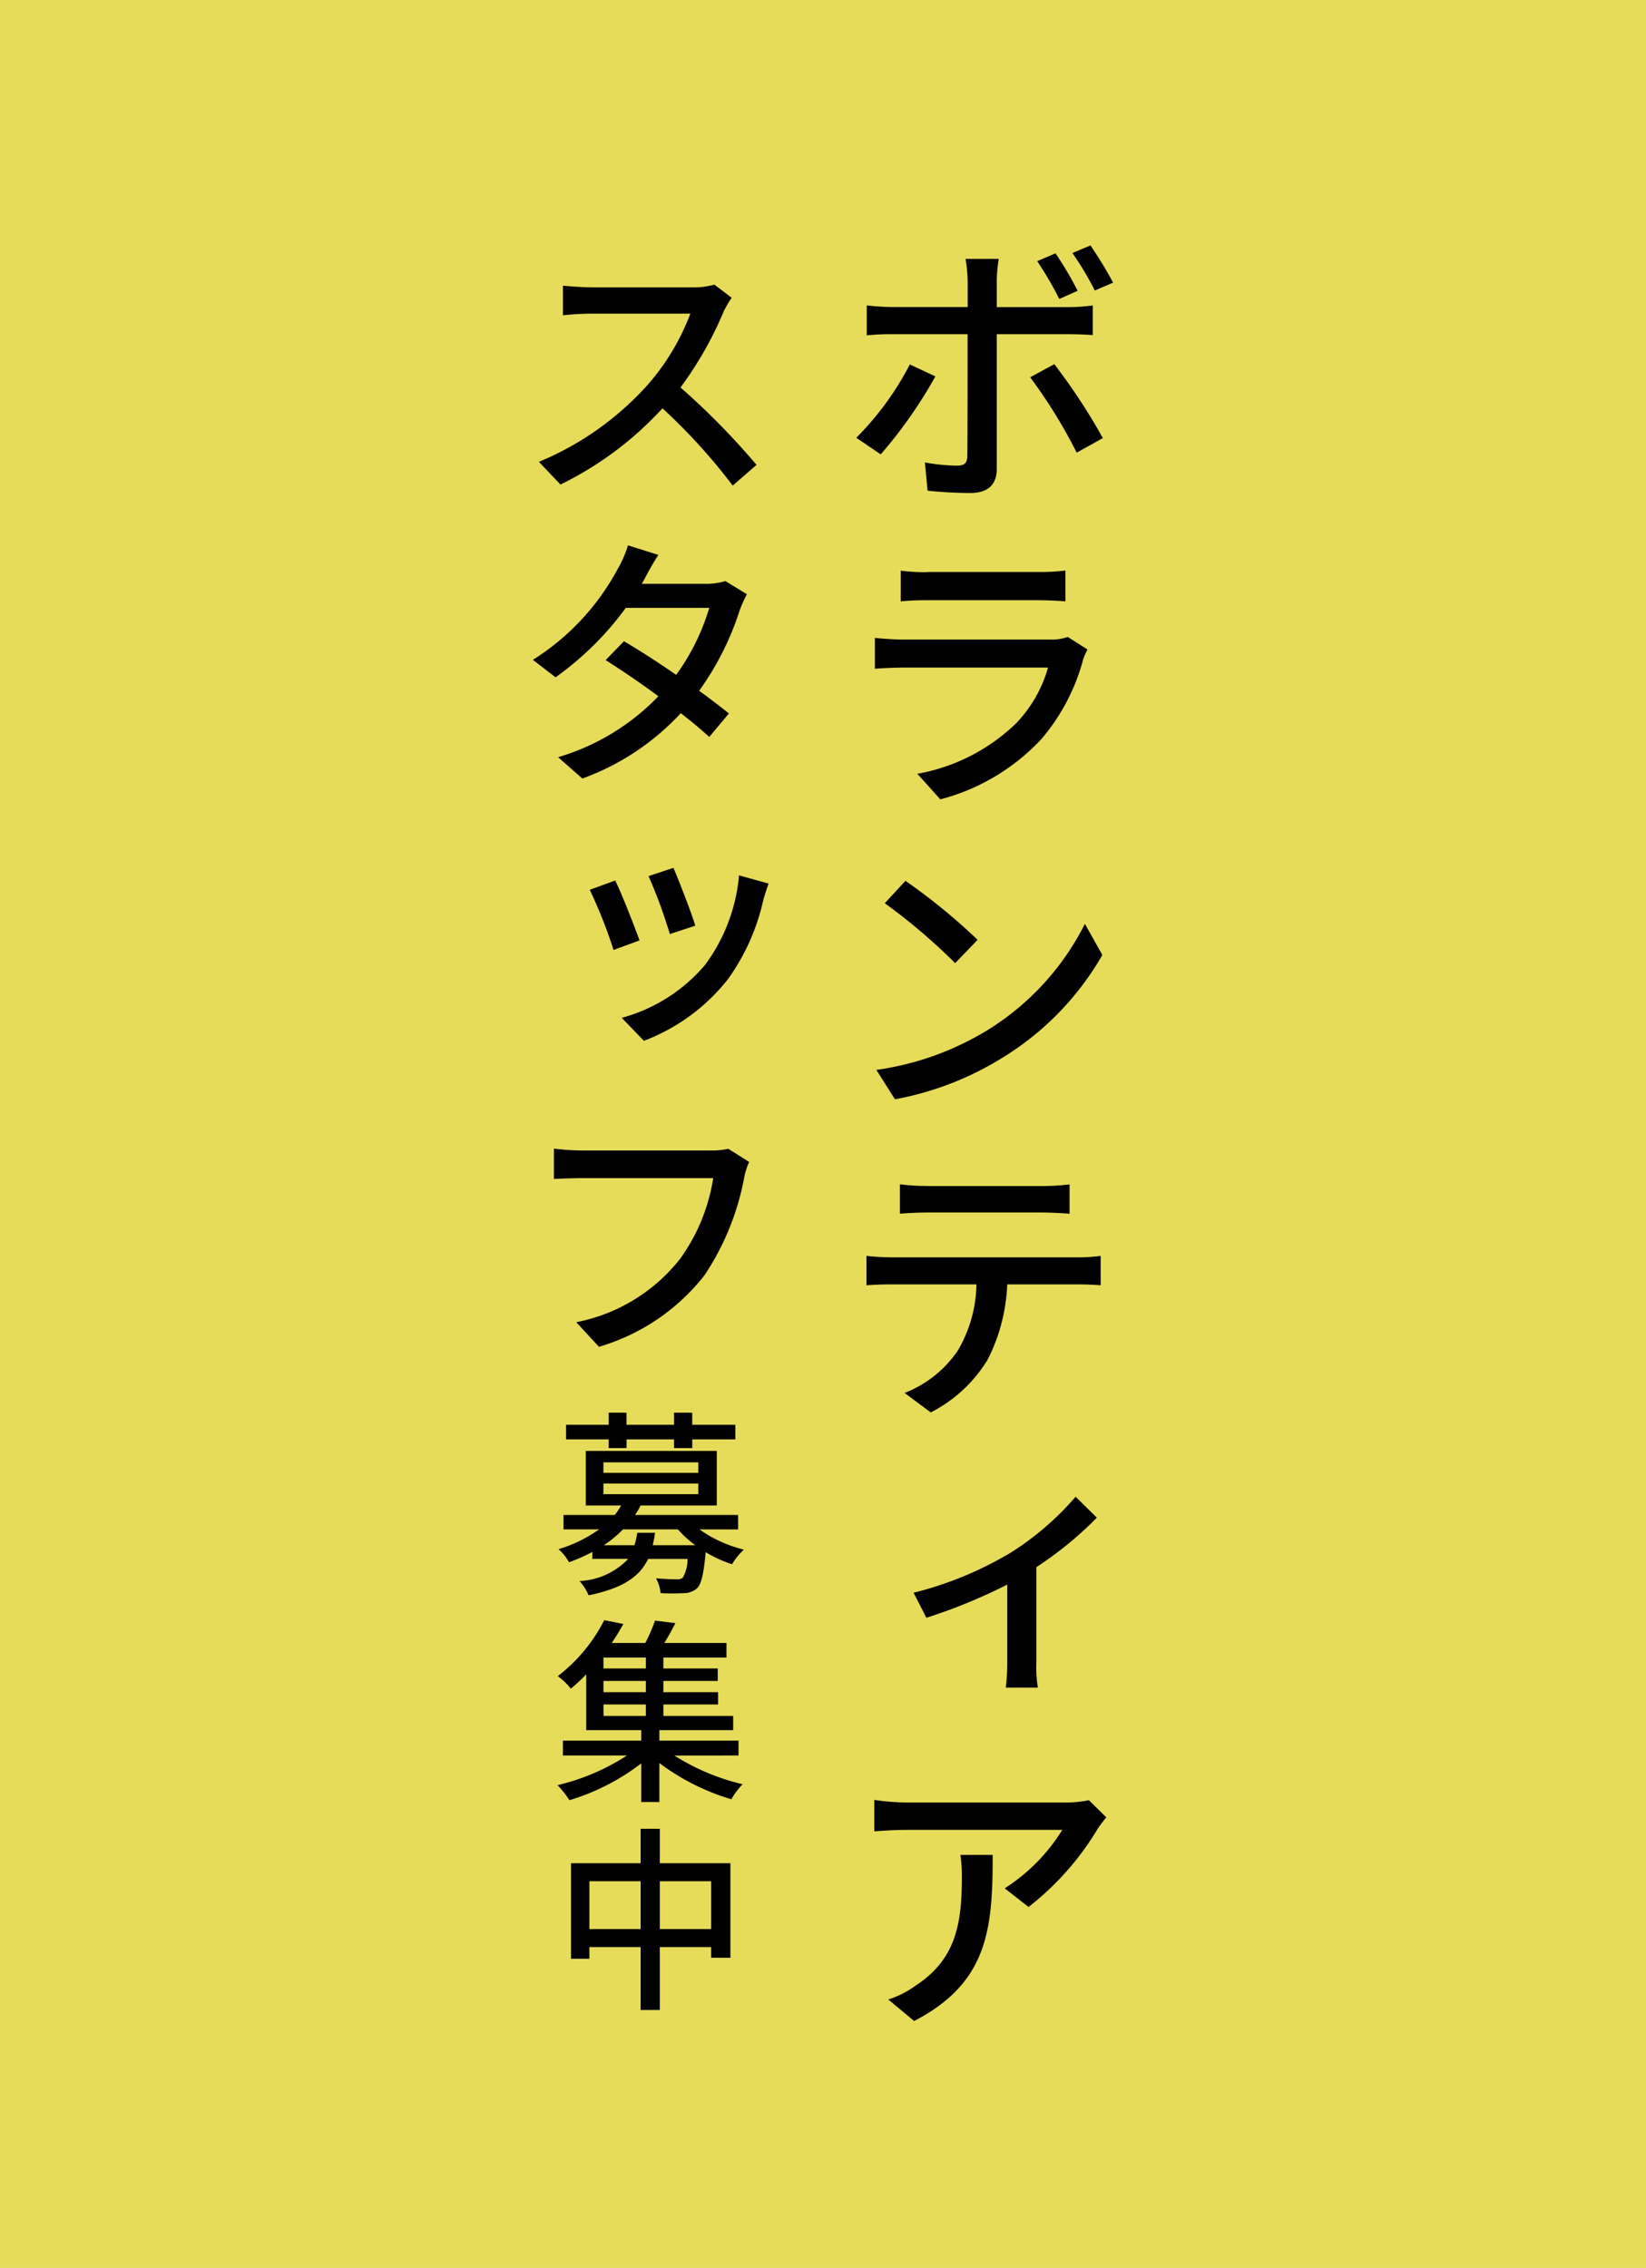 <svg xmlns="http://www.w3.org/2000/svg" width="98" height="135" viewBox="0 0 98 135"><g transform="translate(-1268 -633)"><rect width="98" height="135" transform="translate(1268 633)" fill="#e6dc59"/><path d="M57.047,12.436l-1.455-.987a17.559,17.559,0,0,0,3.187-4.364l1.524.71a27.488,27.488,0,0,1-3.256,4.642m6.91-10.3V3.672h4.208a10.965,10.965,0,0,0,1.507-.1V5.335c-.485-.034-1.056-.052-1.49-.052H63.957V13.3c0,.9-.485,1.437-1.576,1.437a24.533,24.533,0,0,1-2.545-.139l-.156-1.68a11.112,11.112,0,0,0,1.9.19c.468,0,.623-.156.623-.606.018-.779.018-6.339.018-7.135V5.283H57.739a14.525,14.525,0,0,0-1.524.069V3.568a14.063,14.063,0,0,0,1.524.1h4.486V2.114A9.183,9.183,0,0,0,62.1.8h1.975a9.024,9.024,0,0,0-.121,1.333m6.321,9.335-1.559.866a30.347,30.347,0,0,0-2.771-4.486l1.437-.779a35.619,35.619,0,0,1,2.892,4.4M68.771,2.7l-1.091.485A21.173,21.173,0,0,0,66.364.936L67.455.469A20.882,20.882,0,0,1,68.771,2.7m2.113-.485-1.091.468A18.115,18.115,0,0,0,68.46.451L69.534,0a23.7,23.7,0,0,1,1.351,2.217" transform="translate(1263.389 647.61)"/><path d="M71.192,61.183a12.076,12.076,0,0,1-2.476,4.728,12.549,12.549,0,0,1-6.027,3.6L61.32,67.99a11.3,11.3,0,0,0,5.889-3.014A7.86,7.86,0,0,0,69.1,61.668H60.576c-.4,0-1.143.017-1.784.069V59.9c.658.069,1.3.1,1.784.1H69.2a2.861,2.861,0,0,0,1.074-.156l1.178.745a4.159,4.159,0,0,0-.26.588m-9.265-5.2h6.564a12.11,12.11,0,0,0,1.645-.087v1.836c-.416-.035-1.091-.069-1.68-.069H61.927a15.656,15.656,0,0,0-1.594.069V55.9a11.335,11.335,0,0,0,1.594.087" transform="translate(1261.297 611.071)"/><path d="M65.641,118.1a15.753,15.753,0,0,0,5.819-6.339l1.039,1.853a17.2,17.2,0,0,1-5.888,6.079,18.444,18.444,0,0,1-6.46,2.511l-1.108-1.749a17.238,17.238,0,0,0,6.6-2.356m-.571-5.386L63.736,114.1a35.251,35.251,0,0,0-4.191-3.567l1.23-1.333a35.727,35.727,0,0,1,4.3,3.516" transform="translate(1261.133 576.232)"/><path d="M58.866,165.7h11a10.334,10.334,0,0,0,1.42-.087v1.749c-.4-.035-.97-.052-1.42-.052H65.724a10.789,10.789,0,0,1-1.16,4.468,8.448,8.448,0,0,1-3.394,3.152l-1.559-1.16a6.791,6.791,0,0,0,3.152-2.494,7.939,7.939,0,0,0,1.126-3.966H58.866c-.5,0-1.057.017-1.524.052v-1.749a14.344,14.344,0,0,0,1.524.087m2.1-4.243h6.789a13.887,13.887,0,0,0,1.68-.1V163.1c-.537-.035-1.16-.069-1.68-.069H60.979c-.555,0-1.195.035-1.646.069v-1.749a12.443,12.443,0,0,0,1.628.1" transform="translate(1262.245 542.145)"/><path d="M71.175,218.411a17.17,17.17,0,0,0,3.914-3.36l1.264,1.247a21.794,21.794,0,0,1-3.6,2.944v5.629a7.945,7.945,0,0,0,.087,1.541H70.932a12.184,12.184,0,0,0,.087-1.541v-4.59a32.9,32.9,0,0,1-4.815,1.975l-.762-1.49a21.4,21.4,0,0,0,5.733-2.355" transform="translate(1256.951 507.044)"/><path d="M71.975,268.9a16.87,16.87,0,0,1-4.1,4.624l-1.42-1.108a10.976,10.976,0,0,0,3.429-3.481H60.666c-.658,0-1.247.035-1.975.087v-1.87a14.48,14.48,0,0,0,1.975.156h9.4a6.846,6.846,0,0,0,1.4-.139l1.039,1.022a8.35,8.35,0,0,0-.537.71M61.064,280.313l-1.541-1.282a5.642,5.642,0,0,0,1.611-.814c2.407-1.559,2.771-3.672,2.771-6.46a8.957,8.957,0,0,0-.087-1.333H65.74c0,4.382-.26,7.6-4.676,9.889" transform="translate(1261.363 472.99)"/><path d="M12.038,8.333a21.661,21.661,0,0,1-2.572,4.525,43.846,43.846,0,0,1,4.526,4.607L12.575,18.7A34.454,34.454,0,0,0,8.392,14.1,20.336,20.336,0,0,1,2.32,18.637L1.034,17.286a17.878,17.878,0,0,0,6.511-4.623,13.789,13.789,0,0,0,2.507-4.2H4.176c-.6,0-1.465.065-1.709.1V6.8c.309.033,1.237.1,1.709.1H10.1a4.681,4.681,0,0,0,1.384-.163l1.026.781a6.808,6.808,0,0,0-.472.814" transform="translate(1299.05 643.206)"/><path d="M6.658,53.516a3.024,3.024,0,0,1-.179.309h3.809a3.986,3.986,0,0,0,1.172-.163l1.286.781a7.7,7.7,0,0,0-.44.977A17.065,17.065,0,0,1,9.9,60.19c.667.488,1.286.96,1.774,1.351L10.5,62.94c-.456-.423-1.042-.911-1.693-1.416a14.878,14.878,0,0,1-5.86,3.89L1.5,64.145a13.61,13.61,0,0,0,5.974-3.63c-1.091-.8-2.23-1.579-3.142-2.149l1.091-1.123c.944.553,2.051,1.27,3.109,2a13.106,13.106,0,0,0,1.97-3.988H5.534a18.357,18.357,0,0,1-4.183,4.134L0,58.35a14.455,14.455,0,0,0,5.046-5.4,6.748,6.748,0,0,0,.618-1.416l1.807.57a16.285,16.285,0,0,0-.814,1.416" transform="translate(1299.726 613.928)"/><path d="M12.738,111.3l-1.546.57a28.258,28.258,0,0,0-1.416-3.581l1.514-.553c.375.748,1.14,2.7,1.449,3.565m7.374-2.426a12.834,12.834,0,0,1-2.1,4.721A11.574,11.574,0,0,1,13,117.277l-1.319-1.367a9.9,9.9,0,0,0,4.965-3.158,10.49,10.49,0,0,0,2.019-5.323l1.758.488c-.147.407-.228.7-.31.96m-4.053,1.546-1.514.5a30.368,30.368,0,0,0-1.27-3.451l1.481-.489c.293.667,1.091,2.719,1.3,3.435" transform="translate(1293.337 577.678)"/><path d="M14.948,156.936a15.657,15.657,0,0,1-2.36,5.811A12.412,12.412,0,0,1,6.3,167.012l-1.351-1.465a10.385,10.385,0,0,0,6.185-3.776,11.124,11.124,0,0,0,1.969-4.8H5.328c-.668,0-1.3.033-1.71.049v-1.807a14.125,14.125,0,0,0,1.71.114h7.666a4.678,4.678,0,0,0,1.009-.1l1.238.781a4.1,4.1,0,0,0-.293.928" transform="translate(1297.361 546.158)"/><path d="M12.809,207.56a7.723,7.723,0,0,0,2.638,1.2,4.251,4.251,0,0,0-.707.871,7.494,7.494,0,0,1-1.566-.718c-.118,1.3-.259,1.884-.506,2.143a1.181,1.181,0,0,1-.789.295,13.5,13.5,0,0,1-1.389,0,2.4,2.4,0,0,0-.271-.883c.506.047,1.013.059,1.213.059a.557.557,0,0,0,.377-.094,2.161,2.161,0,0,0,.283-1.119H9.748c-.506,1.048-1.484,1.743-3.544,2.166a3.057,3.057,0,0,0-.542-.848,4.28,4.28,0,0,0,2.9-1.319H6.427V208.9a10.929,10.929,0,0,1-1.39.612,2.878,2.878,0,0,0-.624-.777,8.231,8.231,0,0,0,2.413-1.178H4.708V206.7h3.05a3.372,3.372,0,0,0,.377-.565h-2.1v-3.25h7.8v3.25H9.3a5.437,5.437,0,0,1-.33.565h6.135v.859ZM7.4,202.2H4.861v-.871H7.4v-.718h1.06v.718H11.29v-.718h1.083v.718h2.567v.871H12.374v.518H11.29V202.2H8.464v.518H7.4Zm-.318,1.99h5.652v-.624H7.087Zm0,1.271h5.652v-.636H7.087Zm5.476,3.038a6.175,6.175,0,0,1-1.036-.942H8.252a7.053,7.053,0,0,1-1.142.942H8.935a4.91,4.91,0,0,0,.165-.742h1.06a6.82,6.82,0,0,1-.141.742Z" transform="translate(1296.841 516.482)"/><path d="M11.2,244.332a13.2,13.2,0,0,0,4.062,1.707,4.459,4.459,0,0,0-.671.895,13.6,13.6,0,0,1-4.286-2.155v2.32H9.225v-2.3a13.277,13.277,0,0,1-4.274,2.19,6.4,6.4,0,0,0-.706-.895,13.133,13.133,0,0,0,4.133-1.766H4.562v-.883H9.225v-.624H5.951V239.5a10.531,10.531,0,0,1-.918.848,3.846,3.846,0,0,0-.777-.742,9.786,9.786,0,0,0,2.767-3.332l1.142.224c-.212.365-.436.754-.695,1.131h2a10.306,10.306,0,0,0,.577-1.331l1.213.153c-.212.412-.435.824-.659,1.178h3.7v.871H10.543v.647h3.238v.742H10.543v.671H13.8v.73H10.543v.683H14.7v.848H10.308v.624h4.71v.883ZM9.5,238.5H6.976v.648H9.5Zm0,1.389H6.976v.671H9.5Zm-2.52,2.084H9.5v-.683H6.975Z" transform="translate(1296.952 493.169)"/><path d="M16.046,274.163v5.628H14.9v-.636H11.842V282.9H10.7v-3.745H7.65v.695H6.555v-5.687H10.7v-2.049h1.142v2.049ZM10.7,275.235H7.65v2.849H10.7Zm4.2,0H11.842v2.849H14.9Z" transform="translate(1295.442 469.746)"/></g></svg>